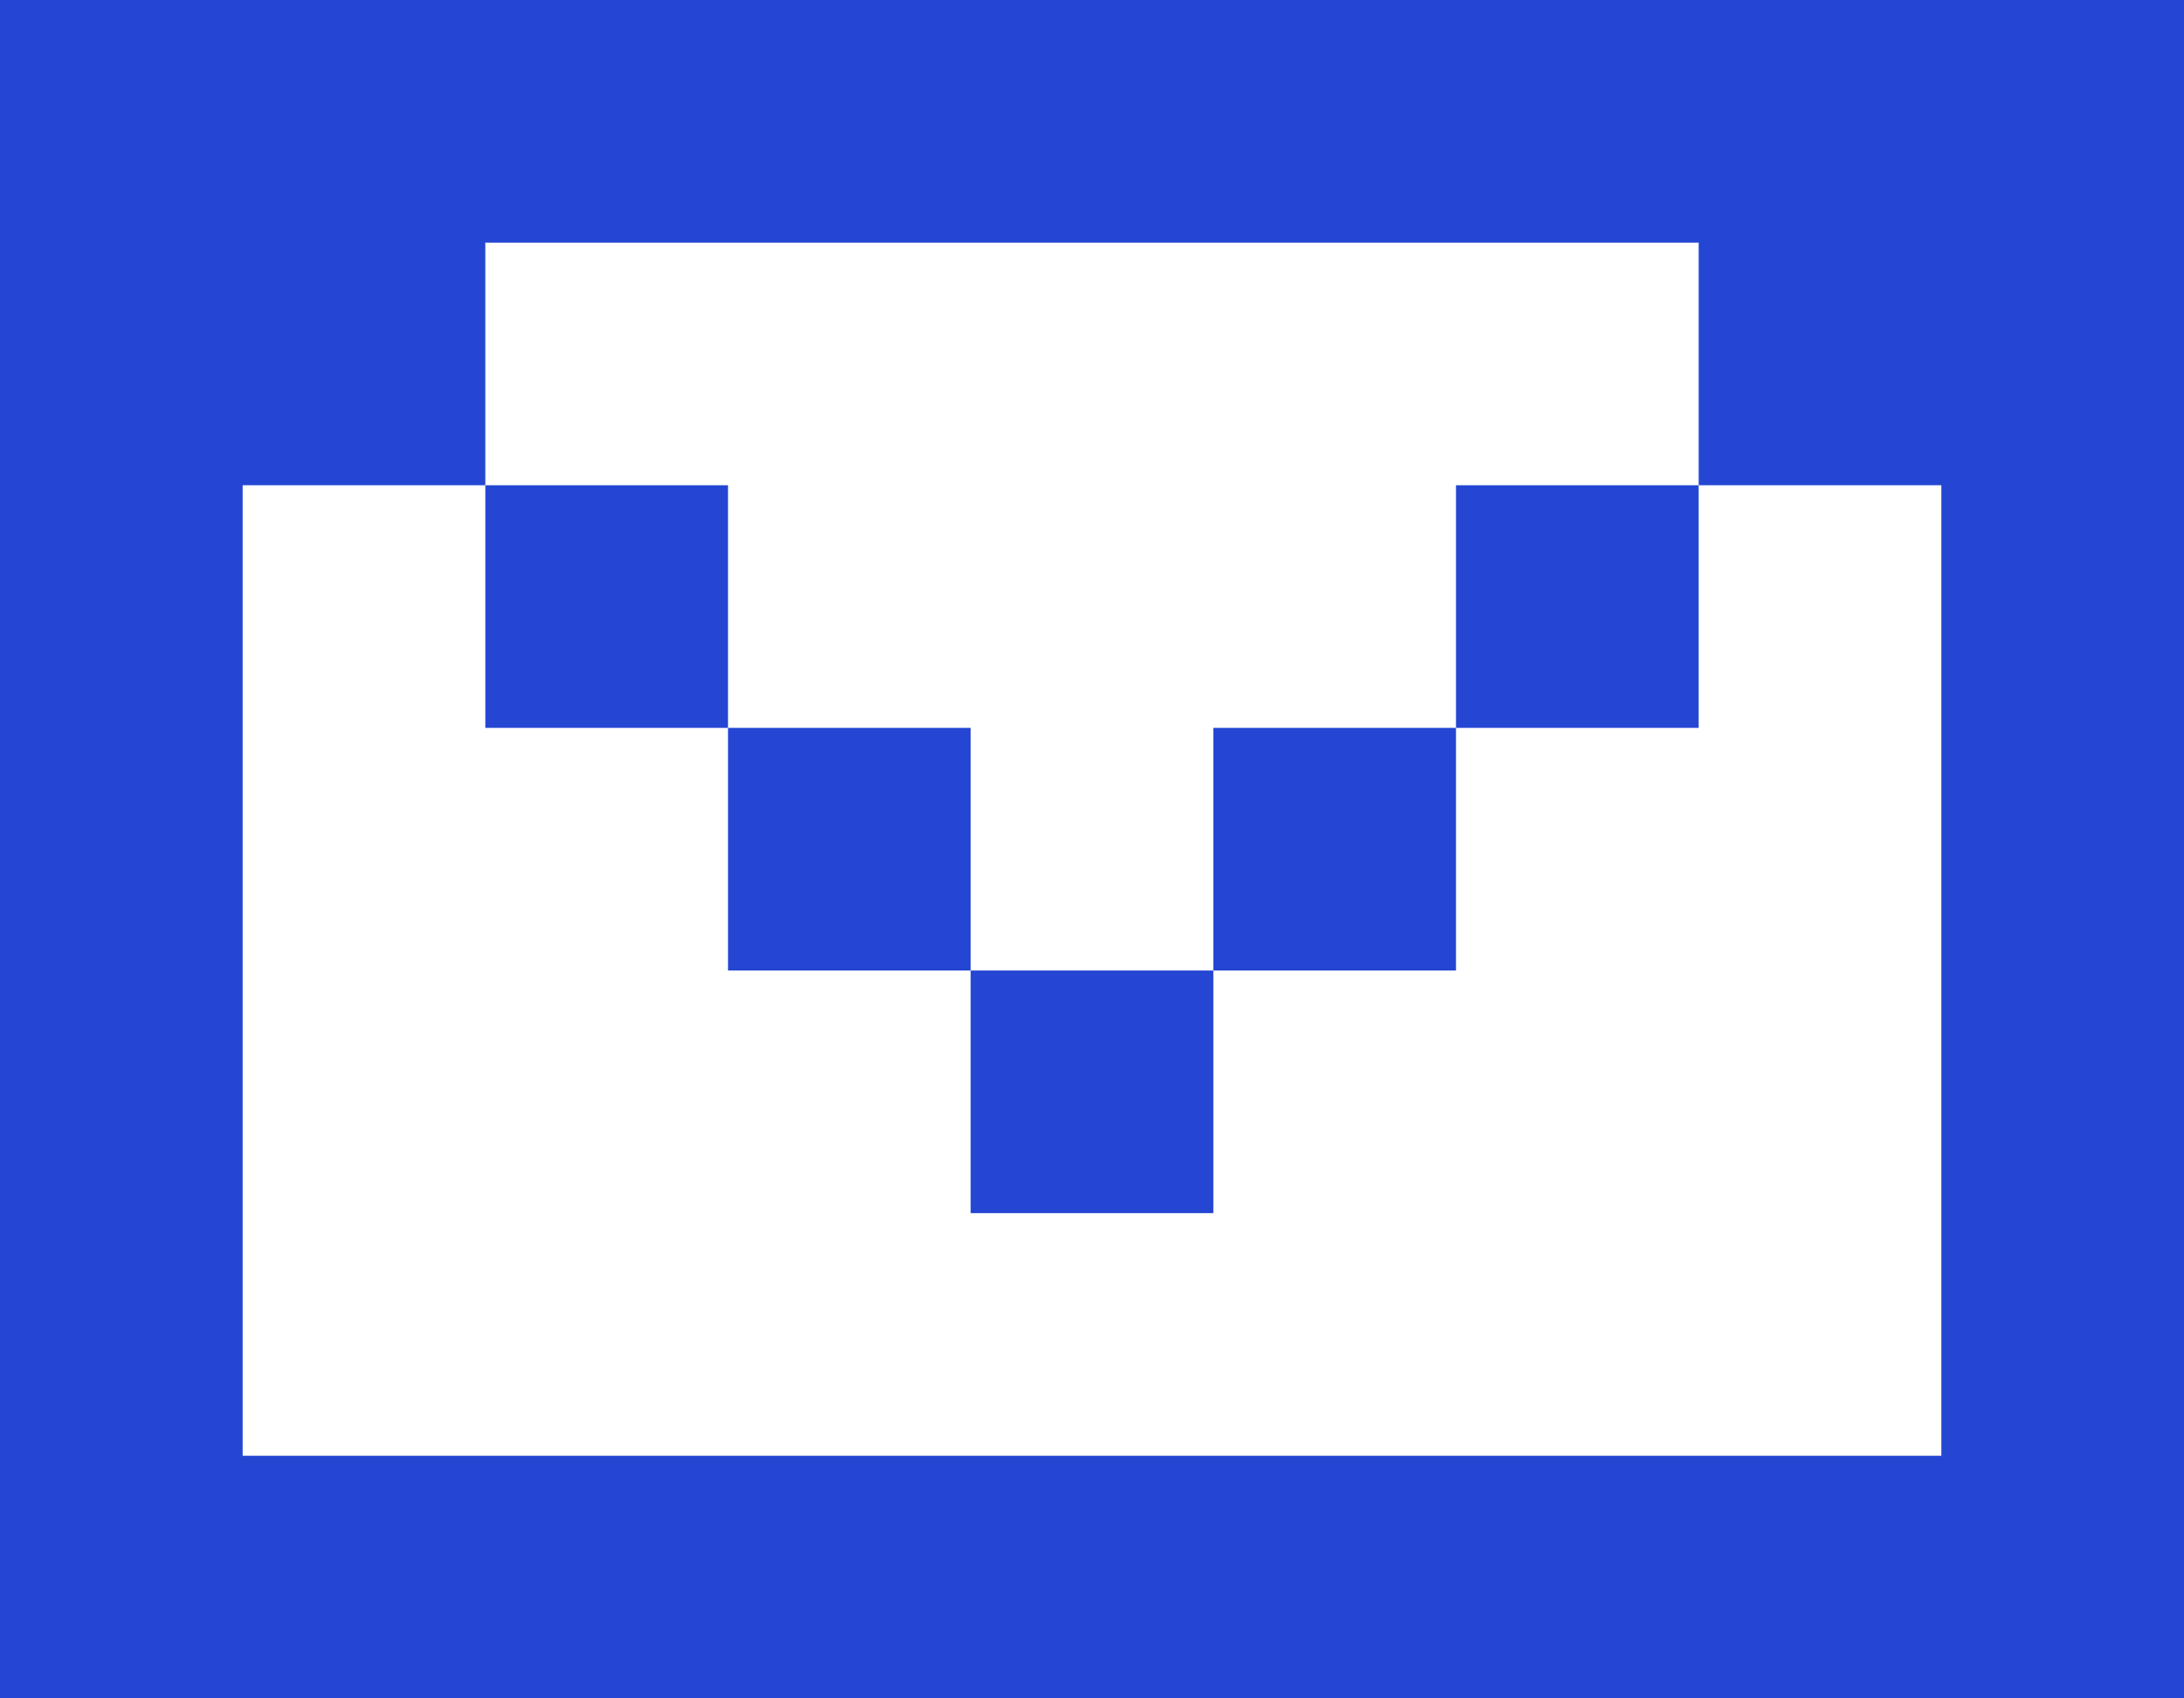 <?xml version="1.0" encoding="UTF-8"?><svg id="Layer_2" xmlns="http://www.w3.org/2000/svg" viewBox="0 0 225 175"><defs><style>.cls-1{fill:#2446d3;}</style></defs><g id="Layer_1-2"><g><rect class="cls-1" x="50" y="50" width="25" height="25"/><rect class="cls-1" x="150" y="50" width="25" height="25"/><rect class="cls-1" x="75" y="75" width="25" height="25"/><rect class="cls-1" x="125" y="75" width="25" height="25"/><rect class="cls-1" x="100" y="100" width="25" height="25"/><path class="cls-1" d="M200,0H0V175H225V0h-25Zm0,75v75H25V50h25V25h125v25h25v25Z"/></g></g></svg>